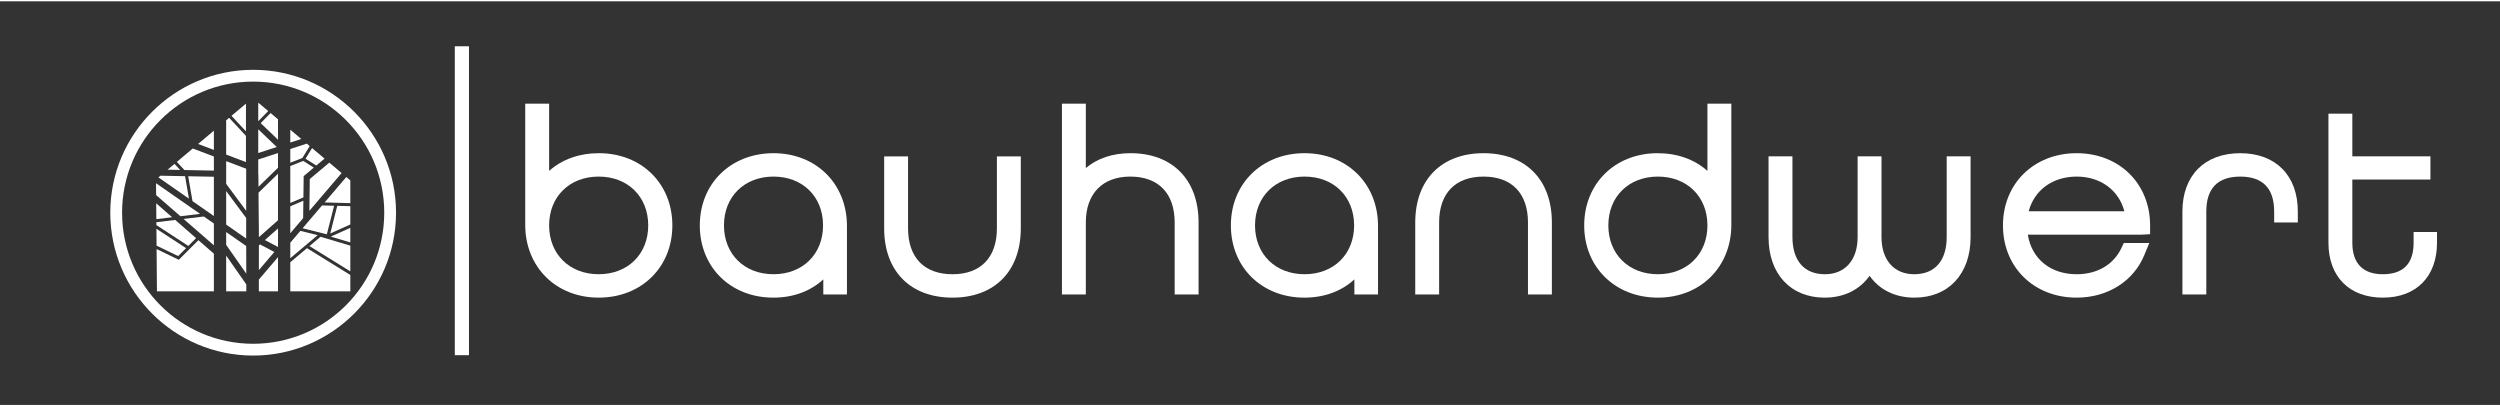 <?xml version="1.0" encoding="utf-8"?>
<svg xmlns="http://www.w3.org/2000/svg" xmlns:xlink="http://www.w3.org/1999/xlink" version="1.0" id="Ebene_1" x="0px" y="0px" viewBox="0 0 292.402 47.208" style="enable-background:new 0 0 292.402 47.208;" xml:space="preserve" width="400" height="65">
<rect x="0" y="0" width="292.402" height="47.208" fill="#333333" stroke="none"/>
<style type="text/css">
	.st0{fill:#FFFFFF;}
</style>
<g>
	<g>
		<g>
			<g>
				<path class="st0" d="M62.458,26.153V12.996h0.741v10.047c1.085-2.655,3.654-4.253,6.85-4.253      c4.424,0,7.564,3.14,7.564,7.421s-3.14,7.421-7.592,7.421C65.569,33.631,62.458,30.549,62.458,26.153z       M76.843,26.21c0-3.853-2.74-6.736-6.821-6.736c-4.082,0-6.822,2.883-6.822,6.736s2.74,6.736,6.822,6.736      C74.103,32.947,76.843,30.064,76.843,26.21z"/>
				<path class="st0" d="M70.022,34.658c-4.978,0-8.59-3.577-8.59-8.505V11.969h2.794v7.865      c1.487-1.33,3.51-2.071,5.824-2.071c4.977,0,8.59,3.553,8.59,8.447S75.016,34.658,70.022,34.658z       M70.022,20.5c-3.413,0-5.796,2.348-5.796,5.71s2.383,5.71,5.796,5.71c3.412,0,5.795-2.348,5.795-5.71      S73.434,20.5,70.022,20.5z"/>
			</g>
			<g>
				<path class="st0" d="M82.877,26.21c0-4.281,3.14-7.421,7.593-7.421s7.564,3.111,7.564,7.478v6.993h-0.714v-3.996      c-1.17,2.797-3.683,4.367-6.879,4.367C86.017,33.631,82.877,30.491,82.877,26.21z M97.291,26.21      c0-3.853-2.74-6.736-6.821-6.736s-6.821,2.883-6.821,6.736s2.74,6.736,6.821,6.736      S97.291,30.064,97.291,26.21z"/>
				<path class="st0" d="M90.441,34.658c-4.978,0-8.59-3.553-8.59-8.447s3.625-8.447,8.619-8.447      c4.978,0,8.59,3.576,8.59,8.504v8.02h-2.766v-1.764C94.8,33.905,92.784,34.658,90.441,34.658z       M90.47,20.5c-3.412,0-5.794,2.348-5.794,5.71s2.383,5.71,5.794,5.71c3.412,0,5.795-2.348,5.795-5.71      S93.882,20.5,90.47,20.5z"/>
			</g>
			<g>
				<path class="st0" d="M104.439,26.553v-7.393h0.741v7.393c0,4.081,2.455,6.394,6.223,6.394      s6.222-2.312,6.222-6.394v-7.393h0.743v7.393c0,4.652-2.797,7.078-6.964,7.078S104.439,31.205,104.439,26.553z"/>
				<path class="st0" d="M111.403,34.658c-4.929,0-7.99-3.106-7.99-8.104v-8.419h2.794v8.419      c0,3.411,1.894,5.367,5.196,5.367c3.302,0,5.195-1.956,5.195-5.367v-8.419h2.795v8.419      C119.394,31.552,116.332,34.658,111.403,34.658z"/>
			</g>
			<g>
				<path class="st0" d="M125.231,12.996h0.741v9.561c1.113-2.454,3.311-3.767,6.251-3.767      c4.139,0,6.936,2.426,6.936,7.078v7.393h-0.743v-7.393c0-4.081-2.454-6.394-6.222-6.394      c-3.74,0-6.223,2.34-6.223,6.394v7.393h-0.741V12.996z"/>
				<path class="st0" d="M140.185,34.287H137.39v-8.419c0-3.411-1.894-5.368-5.195-5.368      c-3.254,0-5.196,2.007-5.196,5.368v8.419h-2.794V11.969h2.794v7.534c1.353-1.137,3.133-1.74,5.224-1.74      c4.912,0,7.963,3.106,7.963,8.104V34.287z"/>
			</g>
			<g>
				<path class="st0" d="M144.991,26.21c0-4.281,3.14-7.421,7.593-7.421c4.453,0,7.564,3.111,7.564,7.478v6.993      h-0.714v-3.996c-1.17,2.797-3.683,4.367-6.879,4.367C148.131,33.631,144.991,30.491,144.991,26.21z       M159.405,26.21c0-3.853-2.74-6.736-6.821-6.736c-4.081,0-6.821,2.883-6.821,6.736s2.74,6.736,6.821,6.736      C156.665,32.947,159.405,30.064,159.405,26.21z"/>
				<path class="st0" d="M152.555,34.658c-4.978,0-8.59-3.553-8.59-8.447s3.625-8.447,8.62-8.447      c4.978,0,8.59,3.576,8.59,8.504v8.02h-2.767v-1.763C156.913,33.905,154.898,34.658,152.555,34.658z       M152.584,20.5c-3.412,0-5.795,2.348-5.795,5.71s2.383,5.71,5.795,5.71s5.795-2.348,5.795-5.71      S155.996,20.5,152.584,20.5z"/>
			</g>
			<g>
				<path class="st0" d="M166.554,25.868c0-4.652,2.797-7.078,6.964-7.078s6.964,2.426,6.964,7.078v7.393h-0.743v-7.393      c0-4.081-2.454-6.394-6.222-6.394c-3.767,0-6.223,2.312-6.223,6.394v7.393h-0.741V25.868z"/>
				<path class="st0" d="M181.509,34.287h-2.796v-8.419c0-3.411-1.894-5.368-5.195-5.368      c-3.303,0-5.196,1.956-5.196,5.368v8.419h-2.794v-8.419c0-4.999,3.062-8.104,7.99-8.104      s7.991,3.106,7.991,8.104V34.287z"/>
			</g>
			<g>
				<path class="st0" d="M186.315,26.21c0-4.281,3.14-7.421,7.564-7.421c3.197,0,5.766,1.598,6.85,4.253V12.996      h0.743v13.158c0,4.396-3.111,7.478-7.564,7.478C189.455,33.631,186.315,30.491,186.315,26.21z M200.729,26.21      c0-3.853-2.74-6.736-6.821-6.736c-4.082,0-6.822,2.883-6.822,6.736s2.74,6.736,6.822,6.736      C197.989,32.947,200.729,30.064,200.729,26.21z"/>
				<path class="st0" d="M193.908,34.658c-4.994,0-8.619-3.553-8.619-8.447s3.612-8.447,8.59-8.447      c2.314,0,4.337,0.742,5.824,2.071v-7.865h2.795V26.153C202.497,31.081,198.885,34.658,193.908,34.658z       M193.908,20.5c-3.412,0-5.796,2.348-5.796,5.71s2.384,5.71,5.796,5.71s5.795-2.348,5.795-5.71      S197.32,20.5,193.908,20.5z"/>
			</g>
			<g>
				<path class="st0" d="M207.878,27.58v-8.42h0.741v8.42c0,3.54,2.027,5.366,4.824,5.366      c2.769,0,4.853-1.913,4.853-5.366v-8.42h0.741v8.42c0,3.454,2.085,5.366,4.853,5.366      c2.797,0,4.824-1.827,4.824-5.366v-8.42h0.743v8.42c0,4.024-2.369,6.051-5.537,6.051      c-2.512,0-4.539-1.313-5.252-3.938c-0.714,2.625-2.74,3.938-5.251,3.938      C210.246,33.631,207.878,31.605,207.878,27.58z"/>
				<path class="st0" d="M223.918,34.658c-2.256,0-4.103-0.924-5.252-2.553c-1.15,1.63-2.997,2.553-5.252,2.553      c-3.987,0-6.564-2.778-6.564-7.077v-9.447h2.795v9.447c0,2.758,1.384,4.34,3.797,4.34      c2.36,0,3.826-1.663,3.826-4.34v-9.447h2.794v9.447c0,2.677,1.467,4.34,3.827,4.34      c2.413,0,3.797-1.582,3.797-4.34v-9.447h2.795v9.447C230.482,31.88,227.906,34.658,223.918,34.658z"/>
			</g>
			<g>
				<path class="st0" d="M235.294,26.21c0-4.281,3.14-7.421,7.593-7.421c4.453,0,7.564,3.14,7.564,7.421v0.057      h-14.385c0.028,3.825,2.74,6.679,6.821,6.679c2.883,0,5.109-1.427,6.165-3.654h0.799      c-1.084,2.626-3.654,4.338-6.964,4.338C238.434,33.631,235.294,30.491,235.294,26.21z M249.68,25.583      c-0.286-3.54-2.94-6.109-6.793-6.109s-6.537,2.569-6.821,6.109H249.68z"/>
				<path class="st0" d="M242.887,34.658c-4.994,0-8.619-3.553-8.619-8.447s3.625-8.447,8.619-8.447      c4.978,0,8.59,3.553,8.59,8.447v1.026l-1.026,0.057h-13.275c0.445,2.808,2.633,4.627,5.712,4.627      c2.405,0,4.314-1.117,5.236-3.066l0.278-0.587h2.983l-0.586,1.418C249.534,32.753,246.501,34.658,242.887,34.658      z M237.277,24.556h11.192c-0.655-2.467-2.781-4.056-5.582-4.056C240.07,20.5,237.933,22.09,237.277,24.556z"/>
			</g>
			<g>
				<path class="st0" d="M256.284,24.584c0-3.881,2.34-5.794,5.737-5.794s5.708,1.913,5.708,5.794v0.257h-0.714v-0.257      c0-3.454-1.998-5.109-4.995-5.109s-4.996,1.656-4.996,5.109v8.677h-0.741V24.584z"/>
				<path class="st0" d="M258.052,34.287h-2.795v-9.703c0-4.207,2.592-6.82,6.764-6.82      c4.154,0,6.734,2.613,6.734,6.82v1.283h-2.767v-1.283c0-2.709-1.335-4.083-3.968-4.083      c-2.634,0-3.969,1.374-3.969,4.083V34.287z"/>
			</g>
			<g>
				<path class="st0" d="M273.363,28.237V14.166h0.741v4.995h9.134v0.657h-9.134v8.42      c0,3.111,1.799,4.71,4.596,4.71c2.797,0,4.624-1.542,4.624-4.71v-0.228h0.684v0.228      c0,3.567-2.14,5.394-5.308,5.394C275.531,33.631,273.363,31.805,273.363,28.237z"/>
				<path class="st0" d="M278.7,34.658c-3.925,0-6.363-2.46-6.363-6.421V13.139h2.794v4.995h9.134v2.709h-9.134v7.394      c0,2.41,1.234,3.684,3.569,3.684c2.388,0,3.598-1.239,3.598-3.684v-1.254h2.737v1.254      C285.034,32.198,282.607,34.658,278.7,34.658z"/>
			</g>
		</g>
		<g>
			<g>
				<g>
					<path class="st0" d="M29.61,9.391c8.468,0,15.332,6.864,15.332,15.332c0,8.468-6.864,15.332-15.332,15.332       s-15.332-6.864-15.332-15.332C14.278,16.256,21.143,9.391,29.61,9.391 M29.61,8.012       c-9.215,0-16.711,7.497-16.711,16.711c0,9.215,7.497,16.711,16.711,16.711c9.215,0,16.711-7.497,16.711-16.711       C46.322,15.508,38.825,8.012,29.61,8.012L29.61,8.012z"/>
				</g>
			</g>
			<g>
				<g>
					<g>
						<polygon class="st0" points="30.205,14.969 30.205,17.745 32.364,17.039       "/>
					</g>
				</g>
				<g>
					<g>
						<polygon class="st0" points="32.517,17.745 32.517,19.468 30.234,21.689 30.224,20.738 30.217,20.223         30.204,20.223 30.204,18.5 31.398,18.11       "/>
					</g>
					<g>
						<polygon class="st0" points="30.237,22.382 32.517,20.164 32.517,25.607 30.303,27.566 30.283,27.556         30.28,27.556 30.28,27.323 30.273,26.243 30.263,25.41 30.257,24.852 30.237,22.434       "/>
					</g>
				</g>
				<g>
					<g>
						<polygon class="st0" points="32.517,28.734 32.517,26.566 30.982,27.924       "/>
					</g>
				</g>
				<g>
					<g>
						<polygon class="st0" points="38.624,27.154 40.974,26.101 40.974,23.964 39.446,23.922       "/>
					</g>
				</g>
				<g>
					<g>
						<polygon class="st0" points="38.229,27.252 39.078,23.912 37.669,23.874 35.393,26.543       "/>
					</g>
				</g>
				<g>
					<g>
						<polygon class="st0" points="35.482,23.324 33.953,23.973 33.953,27.125 35.457,25.361       "/>
					</g>
				</g>
				<g>
					<g>
						<polygon class="st0" points="30.28,28.544 30.278,31.436 32.084,29.318 30.406,28.433       "/>
					</g>
				</g>
				<g>
					<g>
						<polygon class="st0" points="28.796,28.621 26.453,26.989 26.453,28.485 28.805,31.851       "/>
					</g>
				</g>
				<g>
					<g>
						<polygon class="st0" points="22.514,23.371 25.016,25.113 25.016,20.519 22.01,20.46       "/>
					</g>
				</g>
				<g>
					<g>
						<polygon class="st0" points="36.993,19.207 37.957,18.399 36.499,17.167 35.734,18.41       "/>
					</g>
				</g>
				<g>
					<g>
						<polygon class="st0" points="36.221,16.933 35.88,16.645 33.953,17.275 33.953,18.877 35.367,18.322       "/>
					</g>
				</g>
				<g>
					<g>
						<polygon class="st0" points="37.349,19.858 37.341,19.853 36.231,20.784 36.186,24.506 39.955,20.086         38.514,18.869 37.366,19.832       "/>
					</g>
				</g>
				<g>
					<g>
						<polygon class="st0" points="40.503,20.55 37.969,23.523 40.974,23.605 40.974,20.947       "/>
					</g>
				</g>
				<g>
					<g>
						<polygon class="st0" points="35.487,22.941 35.517,20.445 36.704,19.449 35.469,18.667 33.953,19.263         33.953,23.583 35.483,22.933       "/>
					</g>
				</g>
				<g>
					<g>
						<polygon class="st0" points="26.453,29.739 26.453,33.918 28.81,33.918 28.808,33.111       "/>
					</g>
				</g>
				<g>
					<g>
						<polygon class="st0" points="21.765,28.869 18.296,26.606 18.312,28.578 20.838,29.797       "/>
					</g>
				</g>
				<g>
					<g>
						<polygon class="st0" points="23.832,25.169 21.469,25.454 25.016,28.539 25.016,25.988 23.831,25.163       "/>
					</g>
				</g>
				<g>
					<g>
						<polygon class="st0" points="35.133,26.849 33.953,28.232 33.953,30.045 37.151,27.353       "/>
					</g>
				</g>
				<g>
					<g>
						<polygon class="st0" points="22.934,27.701 20.496,25.572 18.289,25.838 18.292,26.175 22.025,28.61       "/>
					</g>
				</g>
				<g>
					<g>
						<polygon class="st0" points="30.276,33.918 32.517,33.918 32.517,29.918 30.277,32.544       "/>
					</g>
				</g>
				<g>
					<g>
						<polygon class="st0" points="33.953,15.017 33.953,16.519 35.235,16.1       "/>
					</g>
				</g>
				<g>
					<g>
						<polygon class="st0" points="20.911,30.232 18.316,28.978 18.357,33.918 25.016,33.918 25.016,29.519         23.205,27.938       "/>
					</g>
				</g>
				<g>
					<g>
						<polygon class="st0" points="33.953,30.515 33.953,33.918 40.974,33.918 40.974,32.009 35.905,28.871       "/>
					</g>
				</g>
				<g>
					<g>
						<polygon class="st0" points="40.974,28.201 40.974,26.494 38.685,27.52       "/>
					</g>
				</g>
				<g>
					<g>
						<polygon class="st0" points="18.247,20.836 18.247,20.836 18.247,20.836       "/>
					</g>
				</g>
				<g>
					<g>
						<polygon class="st0" points="36.194,28.628 40.974,31.587 40.974,28.576 37.487,27.539       "/>
					</g>
				</g>
				<g>
					<g>
						<polygon class="st0" points="28.768,11.966 27.074,13.393 28.768,15.21       "/>
					</g>
				</g>
				<g>
					<g>
						<polygon class="st0" points="18.27,23.628 18.286,25.477 20.132,25.254       "/>
					</g>
				</g>
				<g>
					<g>
						<polygon class="st0" points="32.517,16.19 32.517,13.804 31.645,13.067 30.491,14.248       "/>
					</g>
				</g>
				<g>
					<g>
						<polygon class="st0" points="25.016,17.383 25.016,15.129 23.172,16.684       "/>
					</g>
				</g>
				<g>
					<g>
						<polygon class="st0" points="31.37,12.835 30.205,11.851 30.205,13.974 30.231,13.999       "/>
					</g>
				</g>
				<g>
					<g>
						<polygon class="st0" points="28.768,15.737 26.799,13.625 26.453,13.918 26.453,17.927 28.768,18.805       "/>
					</g>
				</g>
				<g>
					<g>
						<polygon class="st0" points="20.681,18.783 21.57,19.733 25.016,19.8 25.016,18.151 22.543,17.214       "/>
					</g>
				</g>
				<g>
					<g>
						<polygon class="st0" points="21.645,20.453 18.768,20.396 18.531,20.597 22.1,23.082       "/>
					</g>
				</g>
				<g>
					<g>
						<polygon class="st0" points="23.396,24.86 18.25,21.276 18.262,22.666 21.104,25.137       "/>
					</g>
				</g>
				<g>
					<g>
						<polygon class="st0" points="20.406,19.015 19.601,19.694 21.069,19.723       "/>
					</g>
				</g>
				<g>
					<g>
						<path class="st0" d="M28.793,19.573v4.931l-2.339-3.153V18.697c0,0,0.007,0,0.01,0.003l1.956,0.742        c0.036,0.013,0.079,0.026,0.115,0.039l0.108,0.039C28.738,19.55,28.793,19.573,28.793,19.573z"/>
					</g>
					<g>
						<polygon class="st0" points="26.454,22.191 28.793,25.344 28.793,27.746 26.454,26.116       "/>
					</g>
				</g>
			</g>
		</g>
	</g>
	<g>
		<rect x="53.194" y="5.259" class="st0" width="1.658" height="36.13"/>
	</g>
</g>
</svg>
